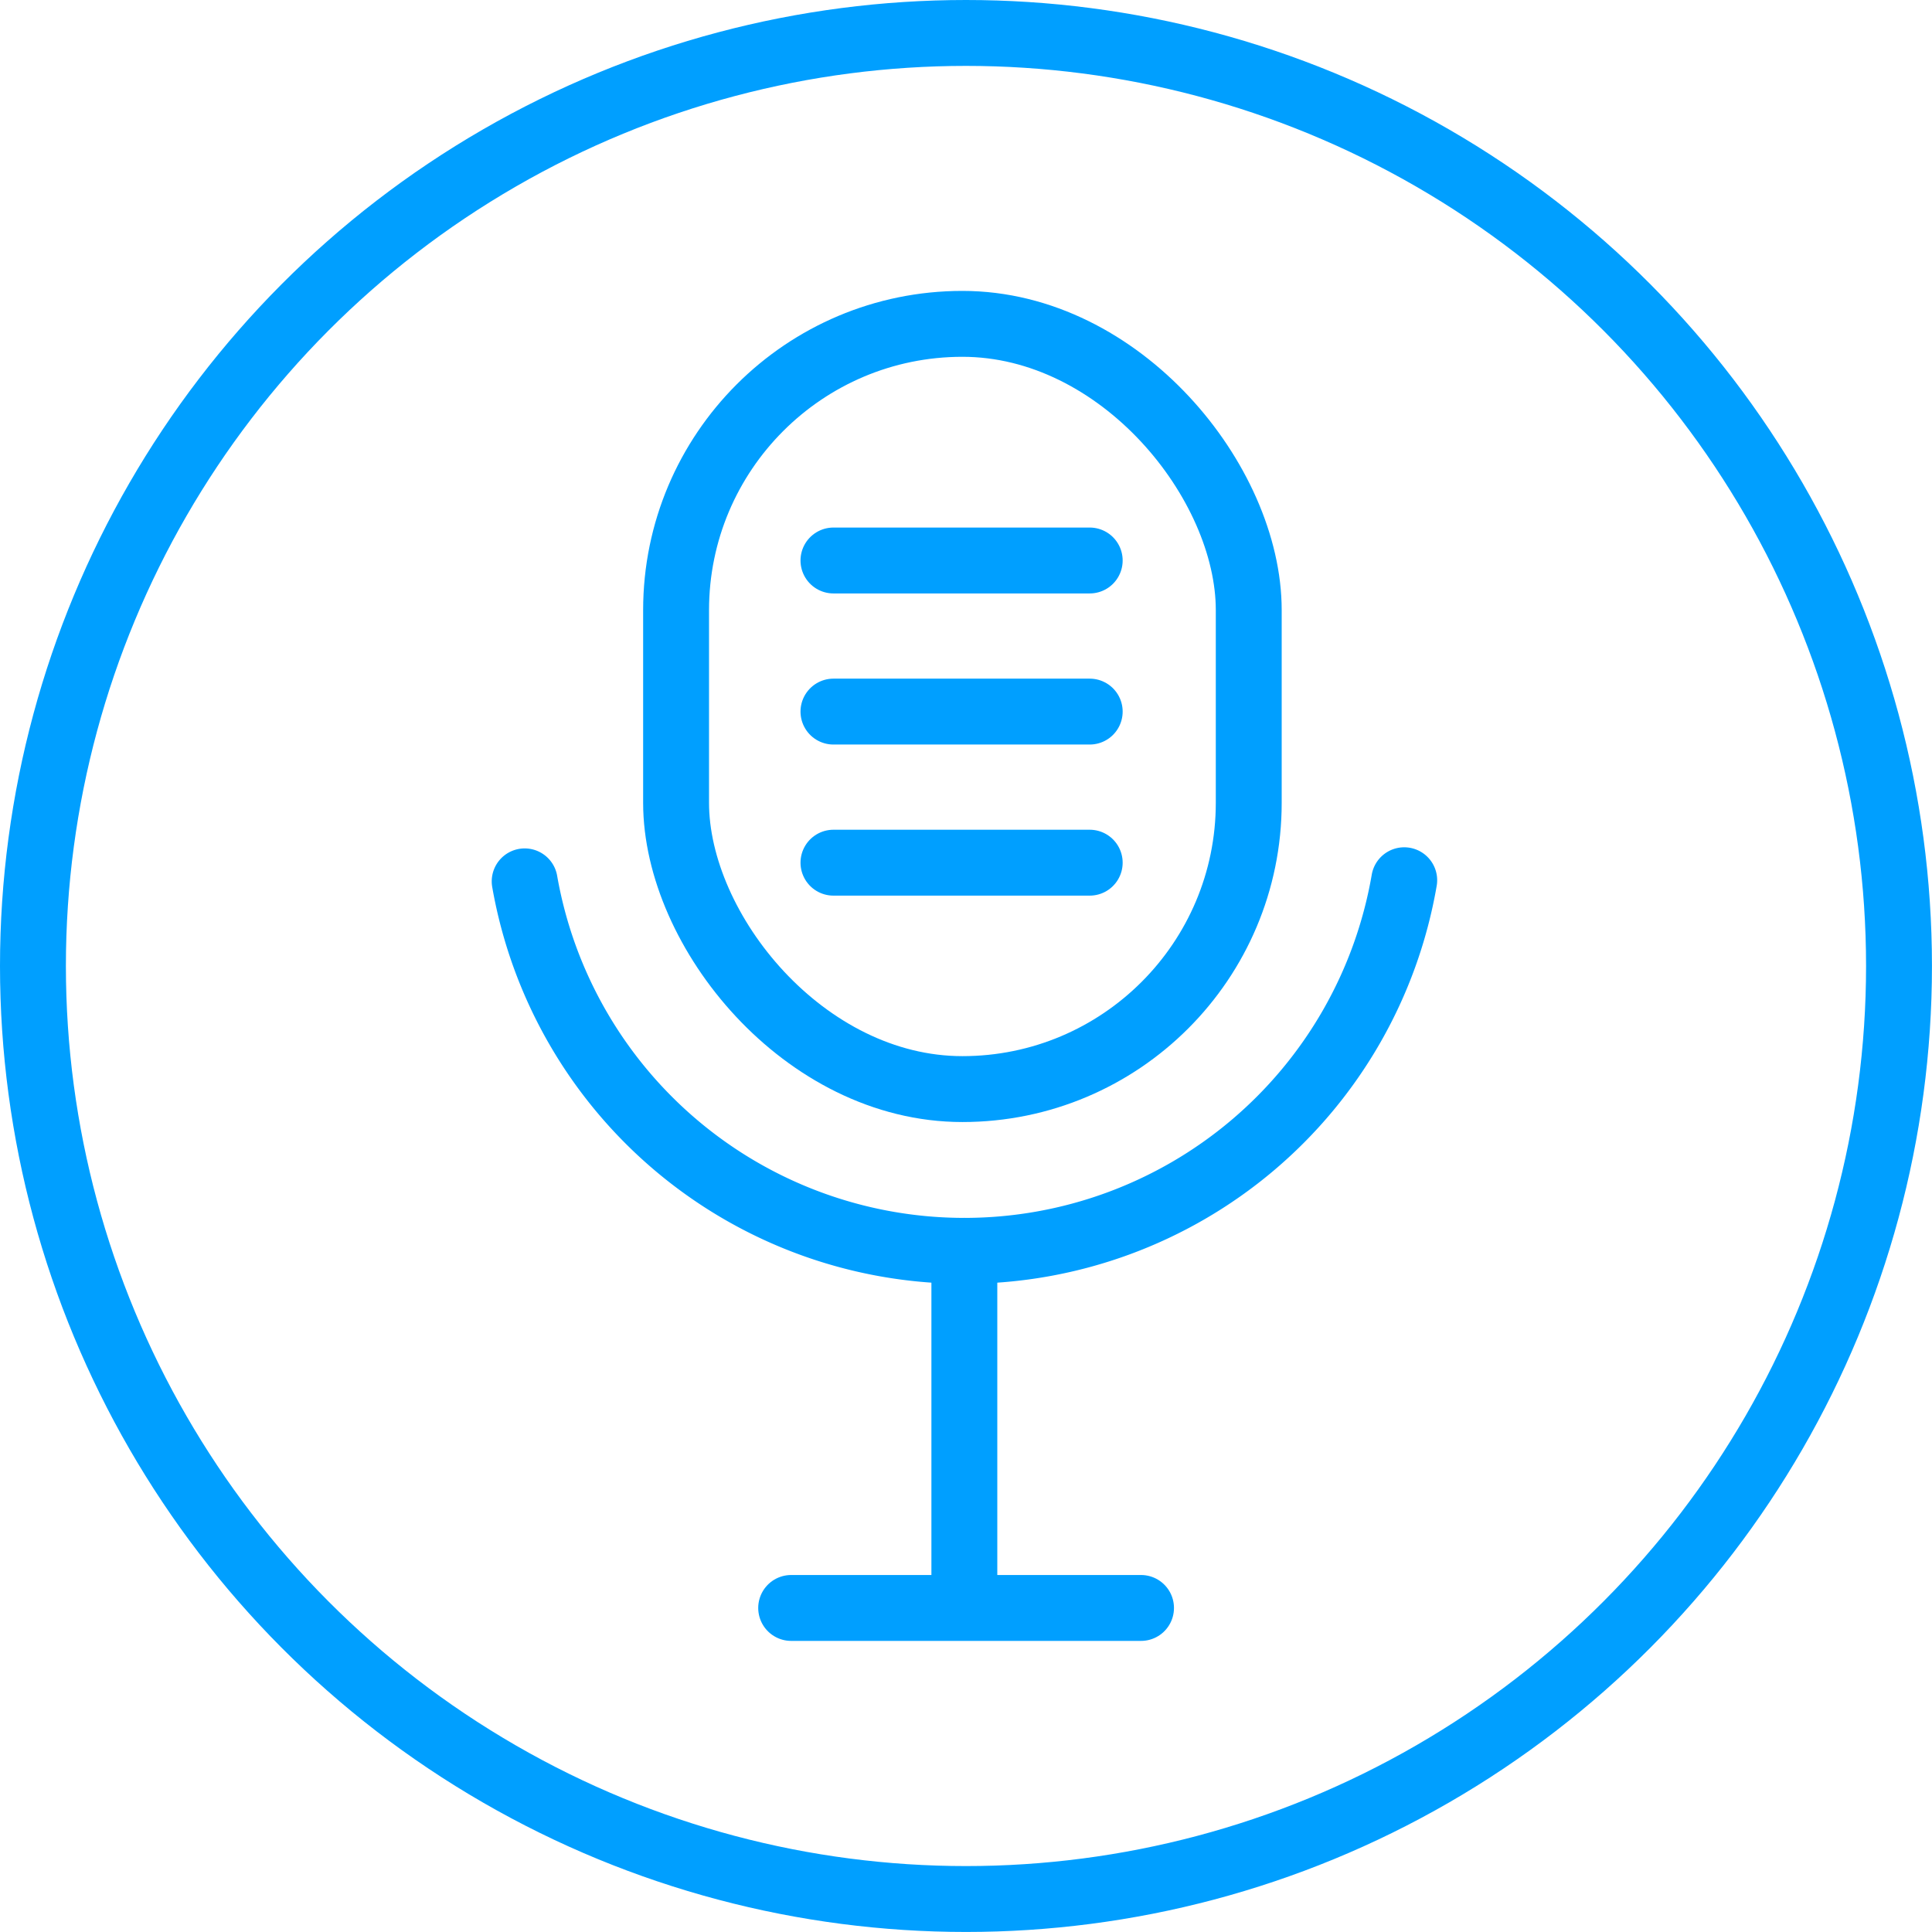 <svg xmlns="http://www.w3.org/2000/svg" viewBox="0 0 498.43 498.43"><defs><style>.cls-1,.cls-2{fill:none;stroke:#009fff;stroke-miterlimit:10;stroke-width:17px;}.cls-2{stroke-linecap:round;}</style></defs><g id="Layer_2" data-name="Layer 2"><g id="podcast"><circle class="cls-1" cx="249.21" cy="249.21" r="240.71"/><rect class="cls-1" x="174.42" y="83.55" width="147.74" height="197.42" rx="73.87"/><path class="cls-2" d="M362.27,227.09a115.15,115.15,0,0,1-226.91.29"/><line class="cls-2" x1="248.79" y1="322.7" x2="248.79" y2="413.7"/><line class="cls-2" x1="204.11" y1="414.83" x2="294.37" y2="414.83"/><line class="cls-2" x1="215.02" y1="144.6" x2="281.13" y2="144.6"/><line class="cls-2" x1="215.02" y1="183.58" x2="281.13" y2="183.58"/><line class="cls-2" x1="215.02" y1="222.56" x2="281.13" y2="222.56"/></g></g></svg>